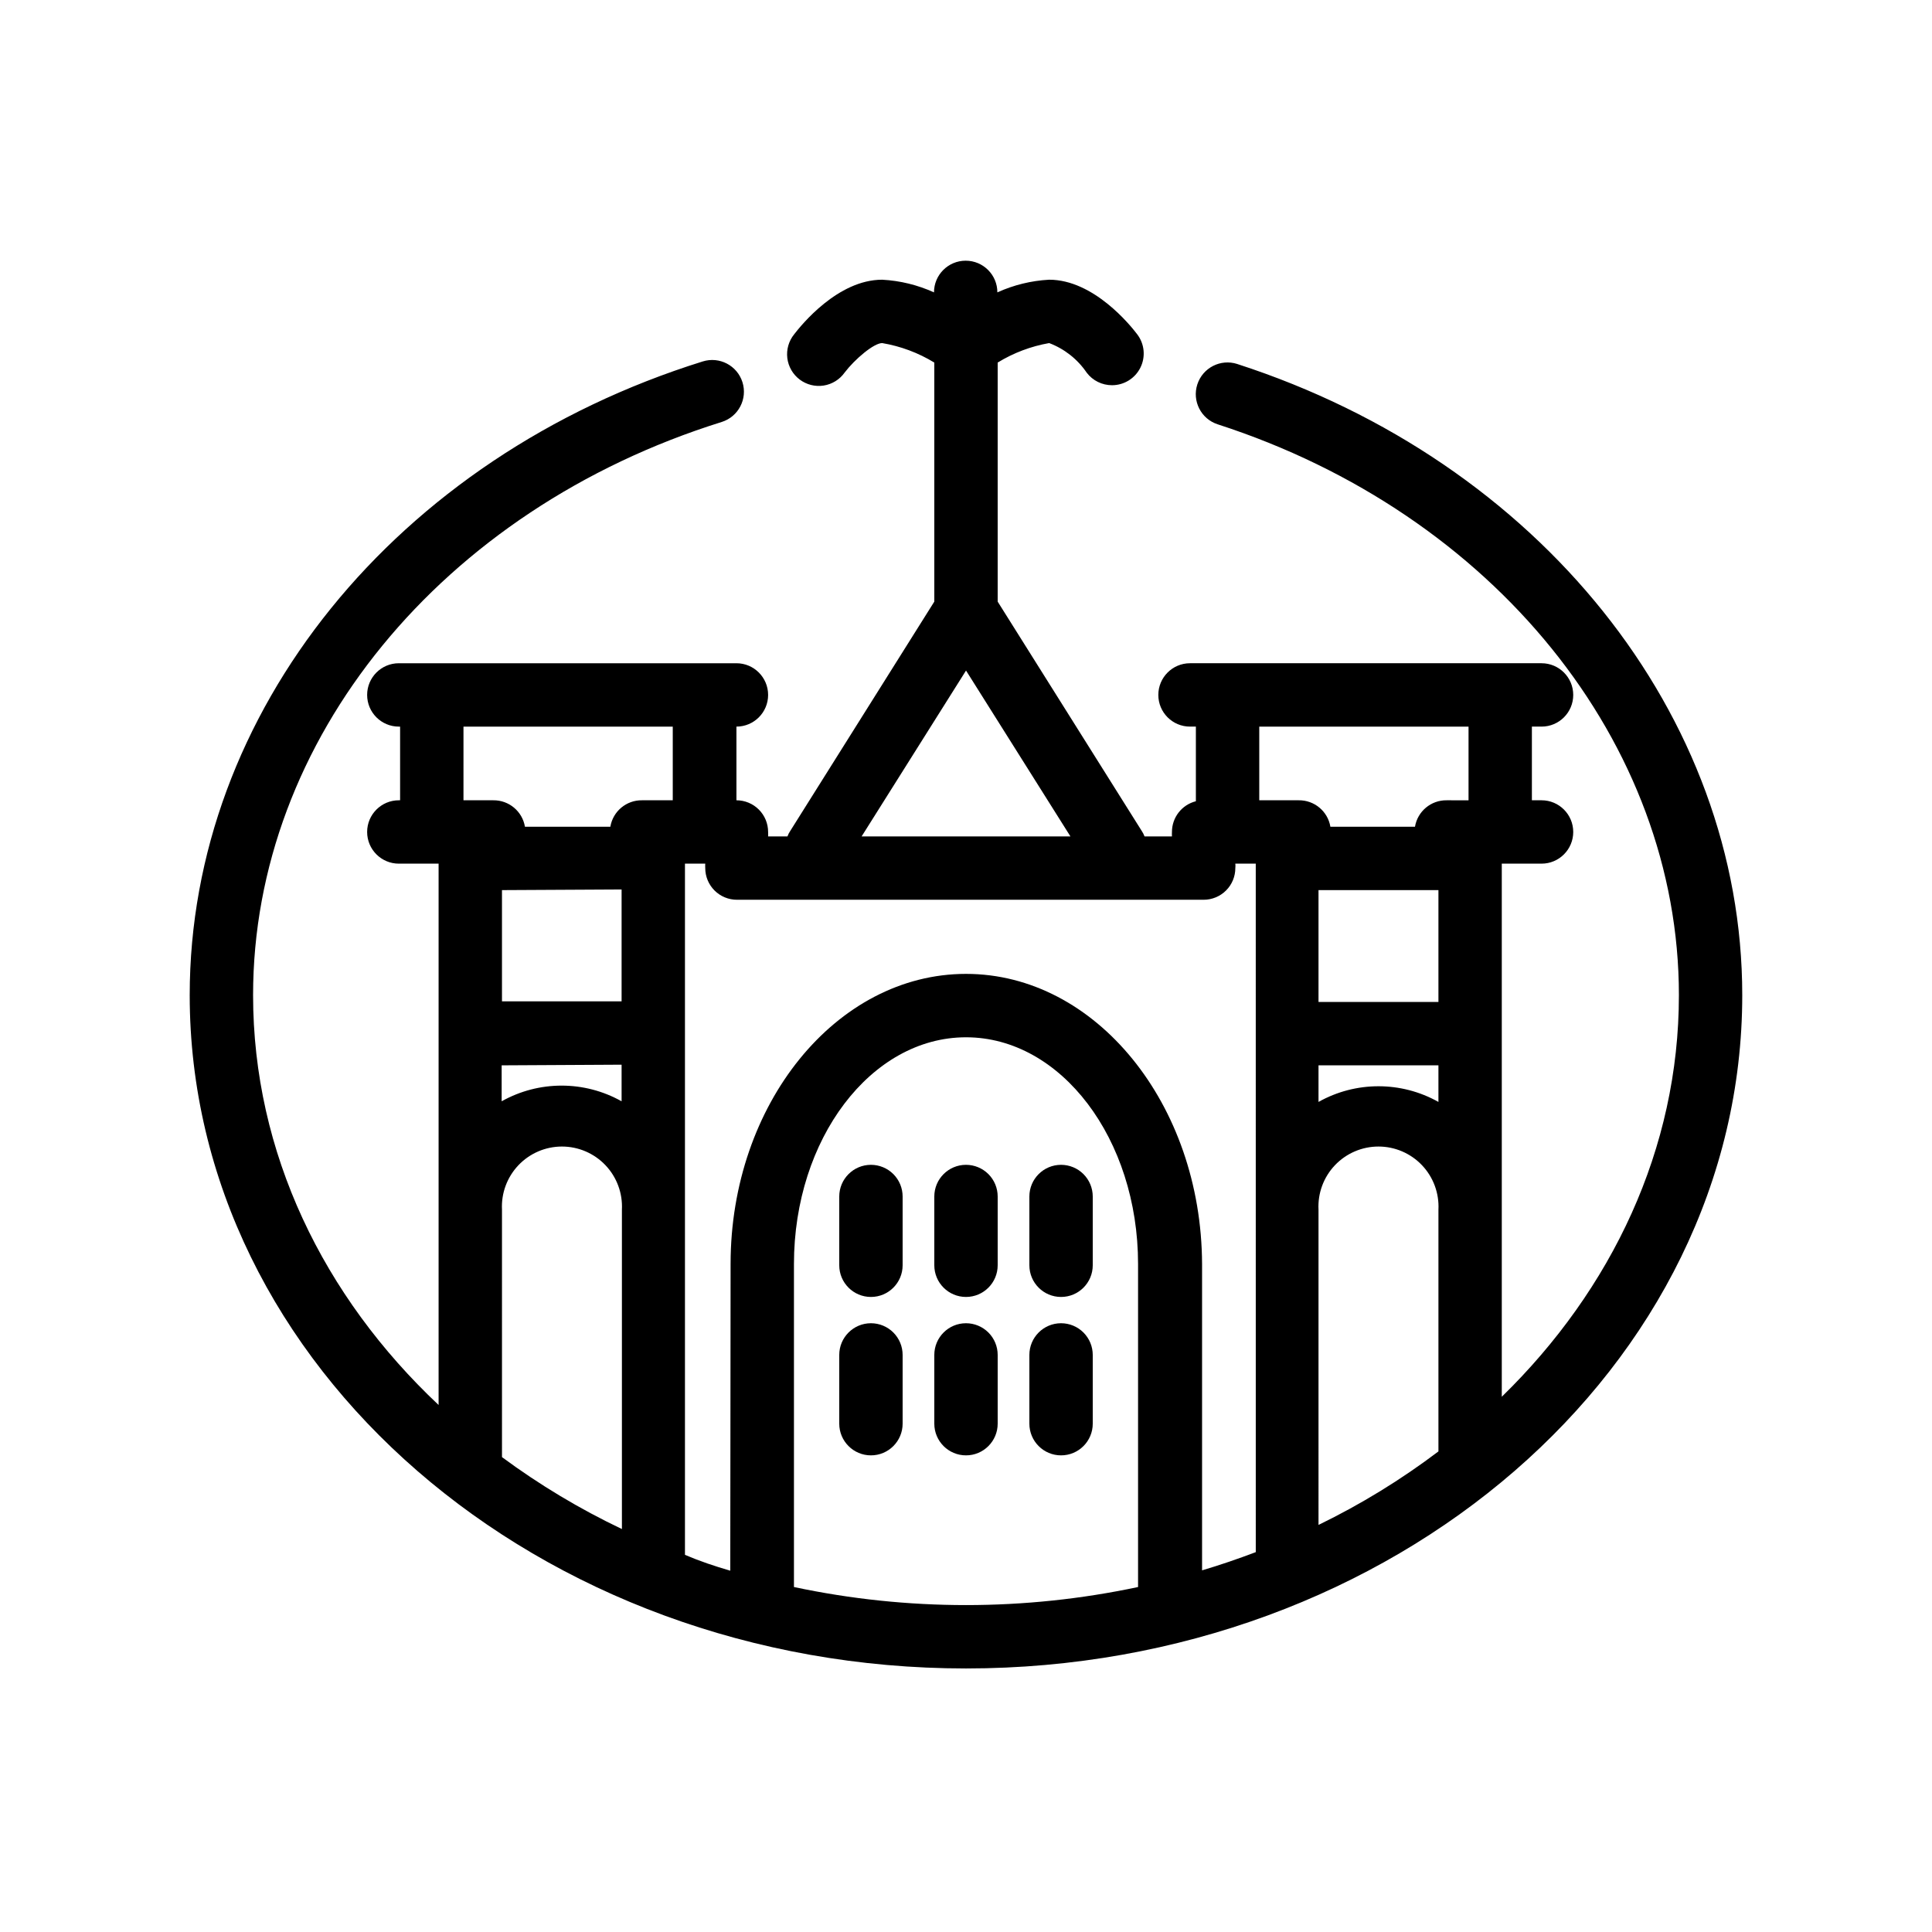 <?xml version="1.0" encoding="UTF-8"?>
<!-- Uploaded to: ICON Repo, www.svgrepo.com, Generator: ICON Repo Mixer Tools -->
<svg fill="#000000" width="800px" height="800px" version="1.1" viewBox="144 144 512 512" xmlns="http://www.w3.org/2000/svg">
 <g>
  <path d="m471.88 240.46c-4.418-1.426-9.152 1-10.578 5.418s0.996 9.152 5.414 10.578c73.094 23.641 122.21 84.434 122.21 151.27 0 40.723-17.758 77.965-46.938 106.43v-141.28h10.539c4.637 0 8.395-3.758 8.395-8.395s-3.758-8.398-8.395-8.398h-2.562v-19.523h2.562c4.637 0 8.395-3.758 8.395-8.395 0-4.637-3.758-8.398-8.395-8.398h-93.164c-4.637 0-8.395 3.762-8.395 8.398 0 4.637 3.758 8.395 8.395 8.395h1.555v19.777c-3.731 0.941-6.344 4.297-6.34 8.145-0.023 0.391-0.023 0.785 0 1.176h-7.262c-0.195-0.52-0.449-1.012-0.758-1.469l-38.164-60.754v-63.352c4.184-2.566 8.812-4.316 13.645-5.164 4.047 1.527 7.523 4.269 9.953 7.852 1.594 2.098 4.082 3.324 6.715 3.316 3.188-0.004 6.102-1.812 7.516-4.672 1.414-2.856 1.09-6.269-0.84-8.805-1.805-2.394-11.547-14.484-23.344-14.484-4.742 0.254-9.398 1.395-13.727 3.356 0-4.637-3.762-8.395-8.398-8.395-4.637 0-8.395 3.758-8.395 8.395-4.328-1.961-8.984-3.102-13.73-3.356-11.797 0-21.496 12.09-23.344 14.484-1.426 1.77-2.074 4.039-1.797 6.297 0.277 2.254 1.461 4.301 3.273 5.672 1.812 1.367 4.106 1.945 6.352 1.598 2.246-0.352 4.254-1.594 5.566-3.449 2.688-3.527 7.727-7.809 9.949-7.809 4.891 0.828 9.578 2.578 13.812 5.164v63.352l-38.164 60.754c-0.309 0.457-0.562 0.949-0.754 1.469h-5.125c0.023-0.391 0.023-0.785 0-1.176 0-2.227-0.883-4.363-2.457-5.938-1.574-1.574-3.711-2.461-5.938-2.461v-19.523c4.637 0 8.395-3.758 8.395-8.395 0-4.637-3.758-8.398-8.395-8.398h-89.469c-4.637 0-8.398 3.762-8.398 8.398 0 4.637 3.762 8.395 8.398 8.395h0.336v19.523h-0.336c-4.637 0-8.398 3.762-8.398 8.398s3.762 8.395 8.398 8.395h10.539v143.46c-30.523-28.715-49.164-66.84-49.164-108.61 0-67.637 49.918-128.68 124.19-151.9 4.43-1.391 6.891-6.109 5.5-10.539-1.391-4.426-6.109-6.891-10.535-5.5-81.367 25.402-135.95 93.039-135.95 167.94 0 98.367 92.363 178.43 205.72 178.43 113.36 0 205.72-80.062 205.72-178.43 0-74.145-53.785-141.36-133.85-167.27zm-134.35 319.79c-4.199-1.219-8.062-2.519-12.008-4.199v-183.18h5.375c-0.023 0.395-0.023 0.785 0 1.176 0 2.231 0.883 4.363 2.457 5.938 1.574 1.578 3.711 2.461 5.938 2.461h123.69c2.227 0 4.359-0.883 5.938-2.461 1.574-1.574 2.457-3.707 2.457-5.938 0.043-0.391 0.043-0.785 0-1.176h5.414l0.004 182.46c-4.66 1.762-9.406 3.402-14.234 4.828v-81.199c-0.168-42.359-28.172-76.871-62.555-76.871-34.387 0-62.391 34.512-62.391 76.871zm-28.801-180.53v29.641h-31.699v-29.473zm0 46.434v9.699c-9.871-5.539-21.914-5.539-31.785 0v-9.527zm216.47-46.266v29.641h-31.781v-29.641zm-31.781 46.438h31.781v9.699-0.004c-9.871-5.539-21.914-5.539-31.781 0zm0 38.246c-0.227-4.356 1.348-8.613 4.352-11.777 3.008-3.16 7.176-4.953 11.539-4.953 4.363 0 8.531 1.793 11.535 4.953 3.004 3.164 4.578 7.422 4.356 11.777v64.066c-9.934 7.516-20.578 14.039-31.781 19.48zm39.758-128.01v19.523l-5.793-0.004c-4.148-0.055-7.715 2.922-8.398 7.012h-22.418c-0.684-4.09-4.25-7.066-8.398-7.012h-10.453v-19.523zm-133.17-14.863 27.668 43.957h-55.336zm-133.18 14.859h55.461v19.523h-8.145c-4.144-0.055-7.711 2.922-8.395 7.012h-22.633c-0.684-4.09-4.25-7.066-8.395-7.012h-7.894zm10.203 128.01v0.004c-0.223-4.356 1.352-8.613 4.356-11.777 3.004-3.16 7.172-4.953 11.535-4.953s8.531 1.793 11.535 4.953c3.004 3.164 4.578 7.422 4.356 11.777v84.641c-11.18-5.32-21.824-11.703-31.781-19.062zm77.375 100.01v-85.609c0-33.125 20.406-60.078 45.598-60.078s45.594 26.953 45.594 60.078v85.609c-30.062 6.379-61.129 6.379-91.191 0z"/>
  <path d="m400 452.69c-4.641 0-8.398 3.762-8.398 8.398v18.223-0.004c0 4.641 3.758 8.398 8.398 8.398 4.637 0 8.395-3.758 8.395-8.398v-18.219c0-2.227-0.883-4.363-2.457-5.938-1.578-1.574-3.711-2.461-5.938-2.461z"/>
  <path d="m374.81 452.69c-4.637 0-8.398 3.762-8.398 8.398v18.223-0.004c0 4.641 3.762 8.398 8.398 8.398 4.637 0 8.395-3.758 8.395-8.398v-18.219c0-2.227-0.883-4.363-2.457-5.938-1.574-1.574-3.711-2.461-5.938-2.461z"/>
  <path d="m425.19 452.69c-4.637 0-8.395 3.762-8.395 8.398v18.223-0.004c0 4.641 3.758 8.398 8.395 8.398 4.641 0 8.398-3.758 8.398-8.398v-18.219c0-2.227-0.887-4.363-2.461-5.938-1.574-1.574-3.711-2.461-5.938-2.461z"/>
  <path d="m400 494.67c-4.641 0-8.398 3.762-8.398 8.398v18.223-0.004c0 4.641 3.758 8.398 8.398 8.398 4.637 0 8.395-3.758 8.395-8.398v-18.219c0-2.227-0.883-4.363-2.457-5.938-1.578-1.574-3.711-2.461-5.938-2.461z"/>
  <path d="m374.81 494.67c-4.637 0-8.398 3.762-8.398 8.398v18.223-0.004c0 4.641 3.762 8.398 8.398 8.398 4.637 0 8.395-3.758 8.395-8.398v-18.219c0-2.227-0.883-4.363-2.457-5.938-1.574-1.574-3.711-2.461-5.938-2.461z"/>
  <path d="m425.19 494.67c-4.637 0-8.395 3.762-8.395 8.398v18.223-0.004c0 4.641 3.758 8.398 8.395 8.398 4.641 0 8.398-3.758 8.398-8.398v-18.219c0-2.227-0.887-4.363-2.461-5.938-1.574-1.574-3.711-2.461-5.938-2.461z"/>
 </g>
</svg>